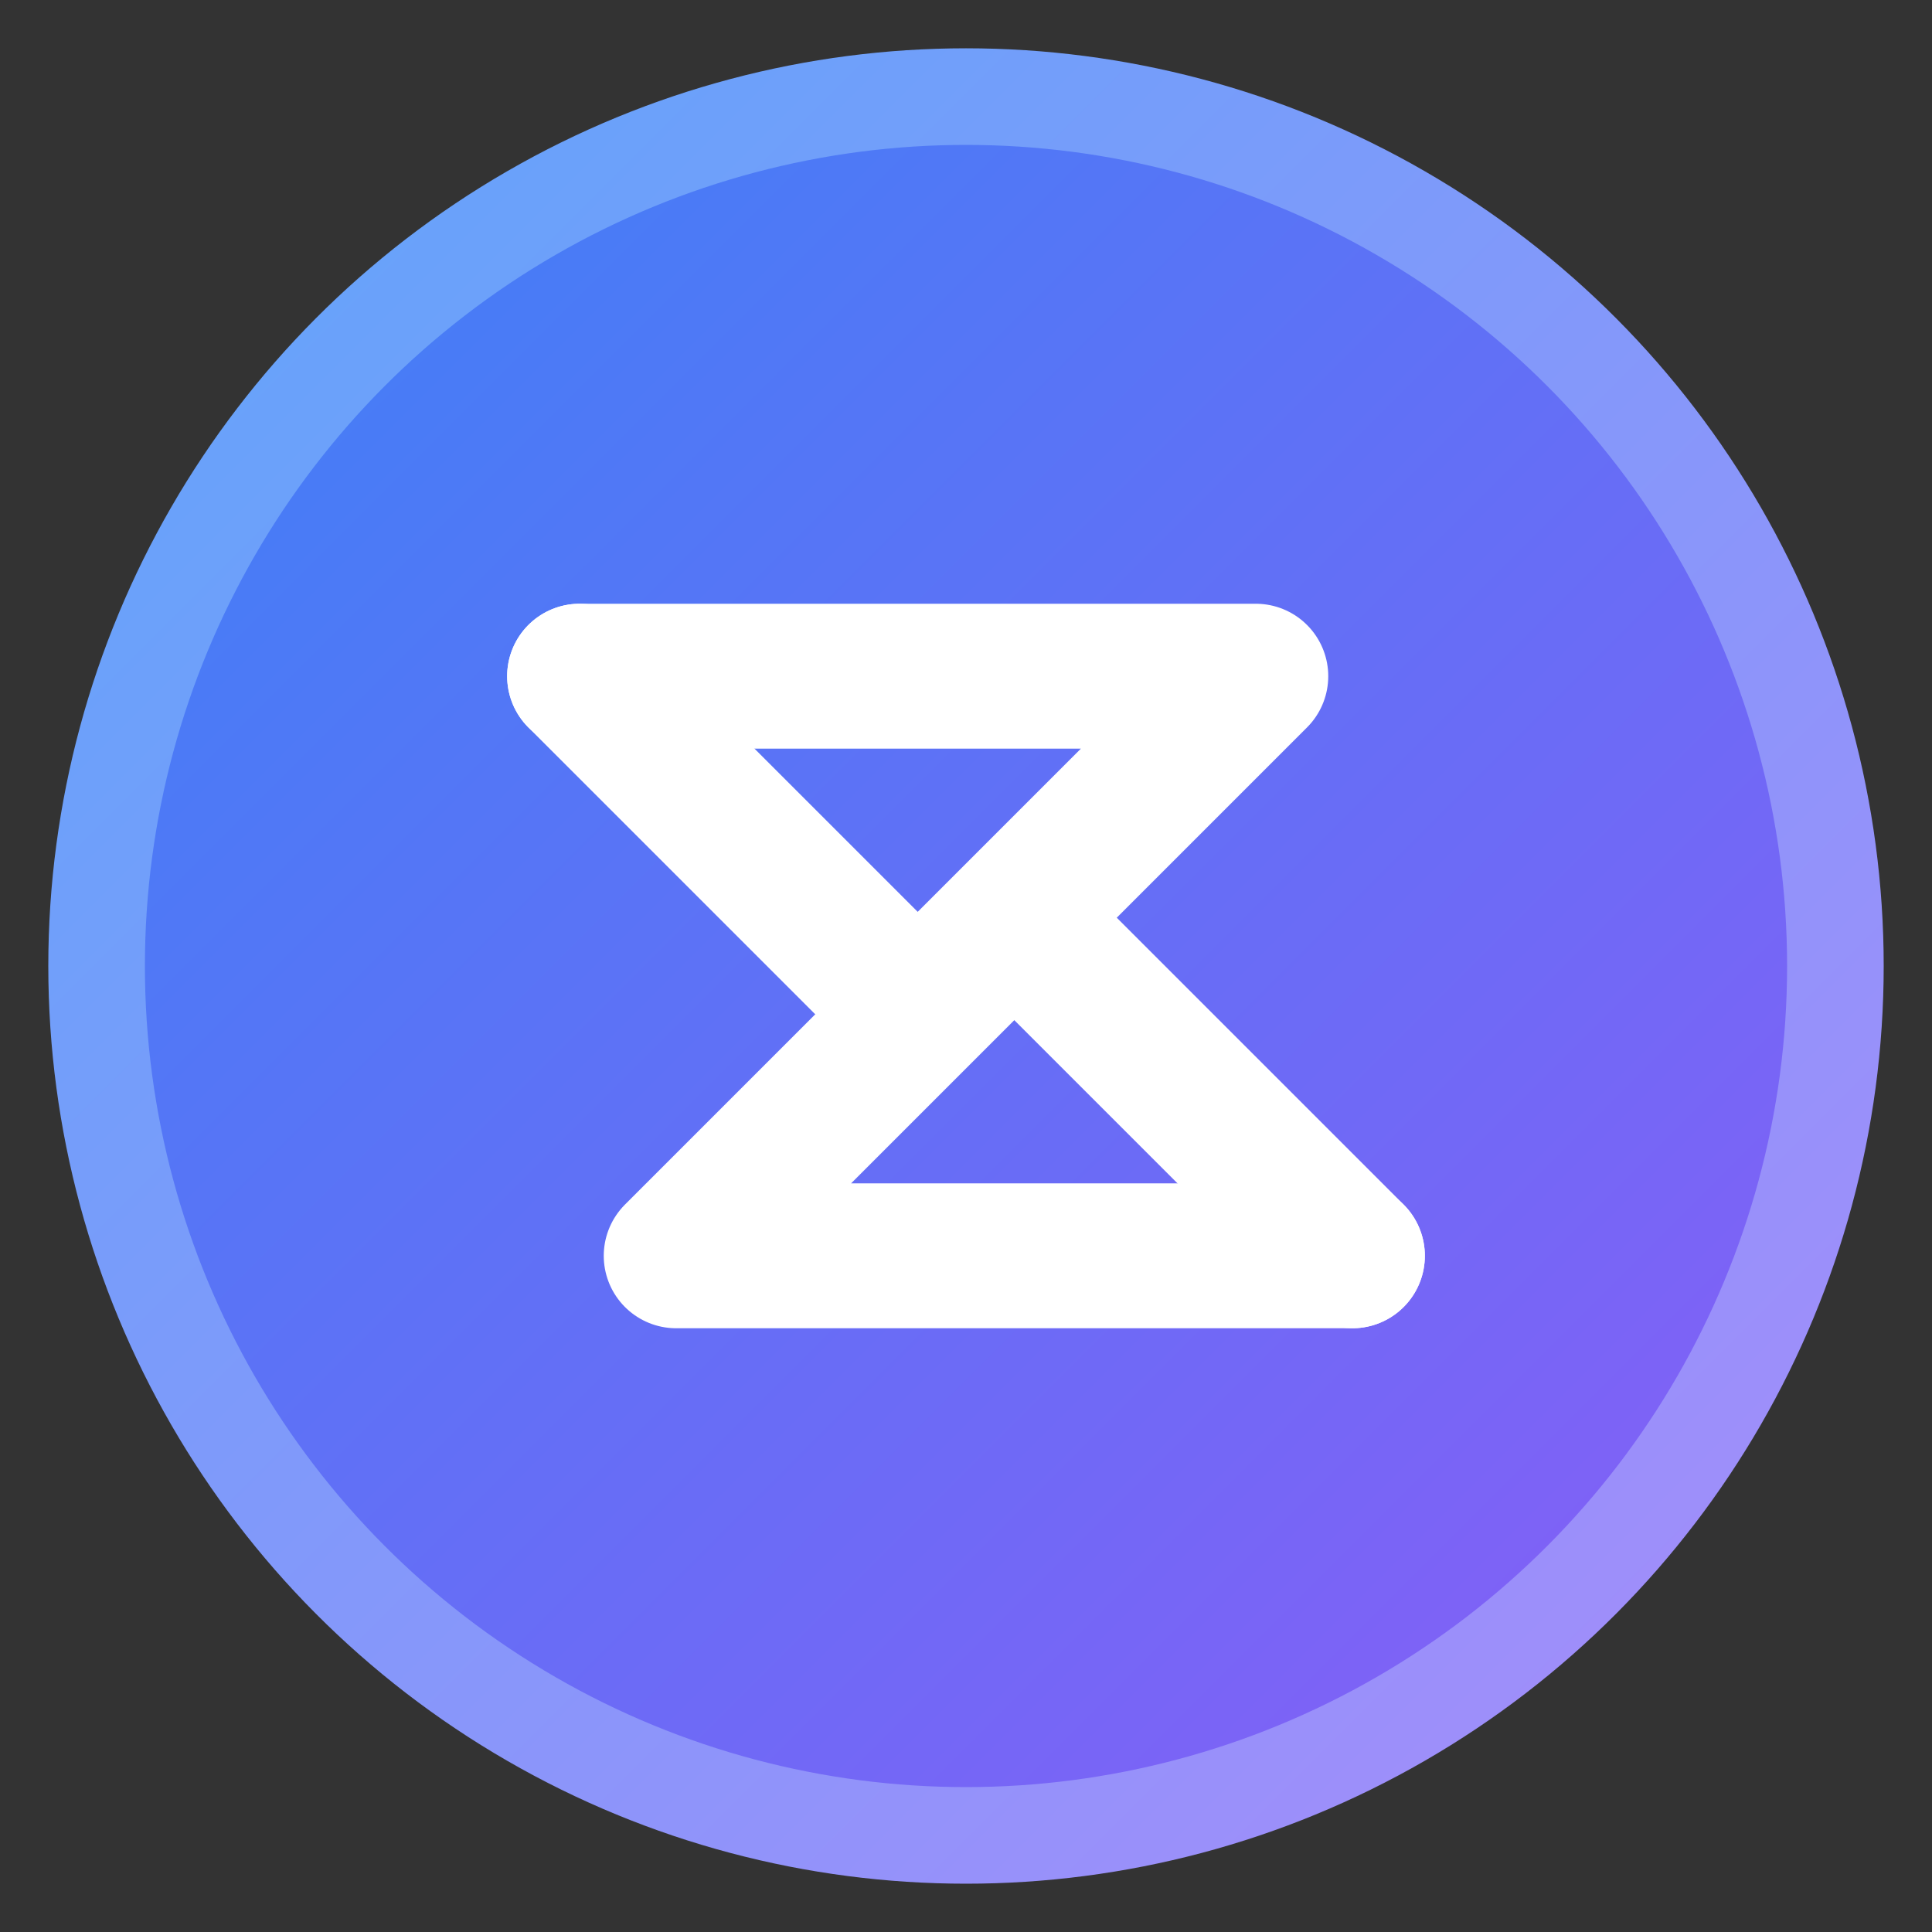 
<svg width="32" height="32" viewBox="0 0 40 40" fill="none" xmlns="http://www.w3.org/2000/svg">
  <rect x="0" y="0" width="40" height="40" fill="#333333" stroke="none"/>
  <!-- Outer circle with gradient -->
  <circle cx="20" cy="20" r="18" fill="url(#gradient)" stroke="url(#borderGradient)" stroke-width="2"/>
  
  <!-- Stylized Z -->
  <path d="M12 14 L26 14 L14 26 L28 26" stroke="white" stroke-width="3" stroke-linecap="round" stroke-linejoin="round"/>
  <path d="M12 14 L18 20" stroke="white" stroke-width="3" stroke-linecap="round"/>
  <path d="M22 20 L28 26" stroke="white" stroke-width="3" stroke-linecap="round"/>
  
  <!-- Gradient definitions -->
  <defs>
    <linearGradient id="gradient" x1="0%" y1="0%" x2="100%" y2="100%">
      <stop offset="0%" stop-color="#3B82F6"/>
      <stop offset="100%" stop-color="#8B5CF6"/>
    </linearGradient>
    <linearGradient id="borderGradient" x1="0%" y1="0%" x2="100%" y2="100%">
      <stop offset="0%" stop-color="#60A5FA"/>
      <stop offset="100%" stop-color="#A78BFA"/>
    </linearGradient>
  </defs>
</svg>
